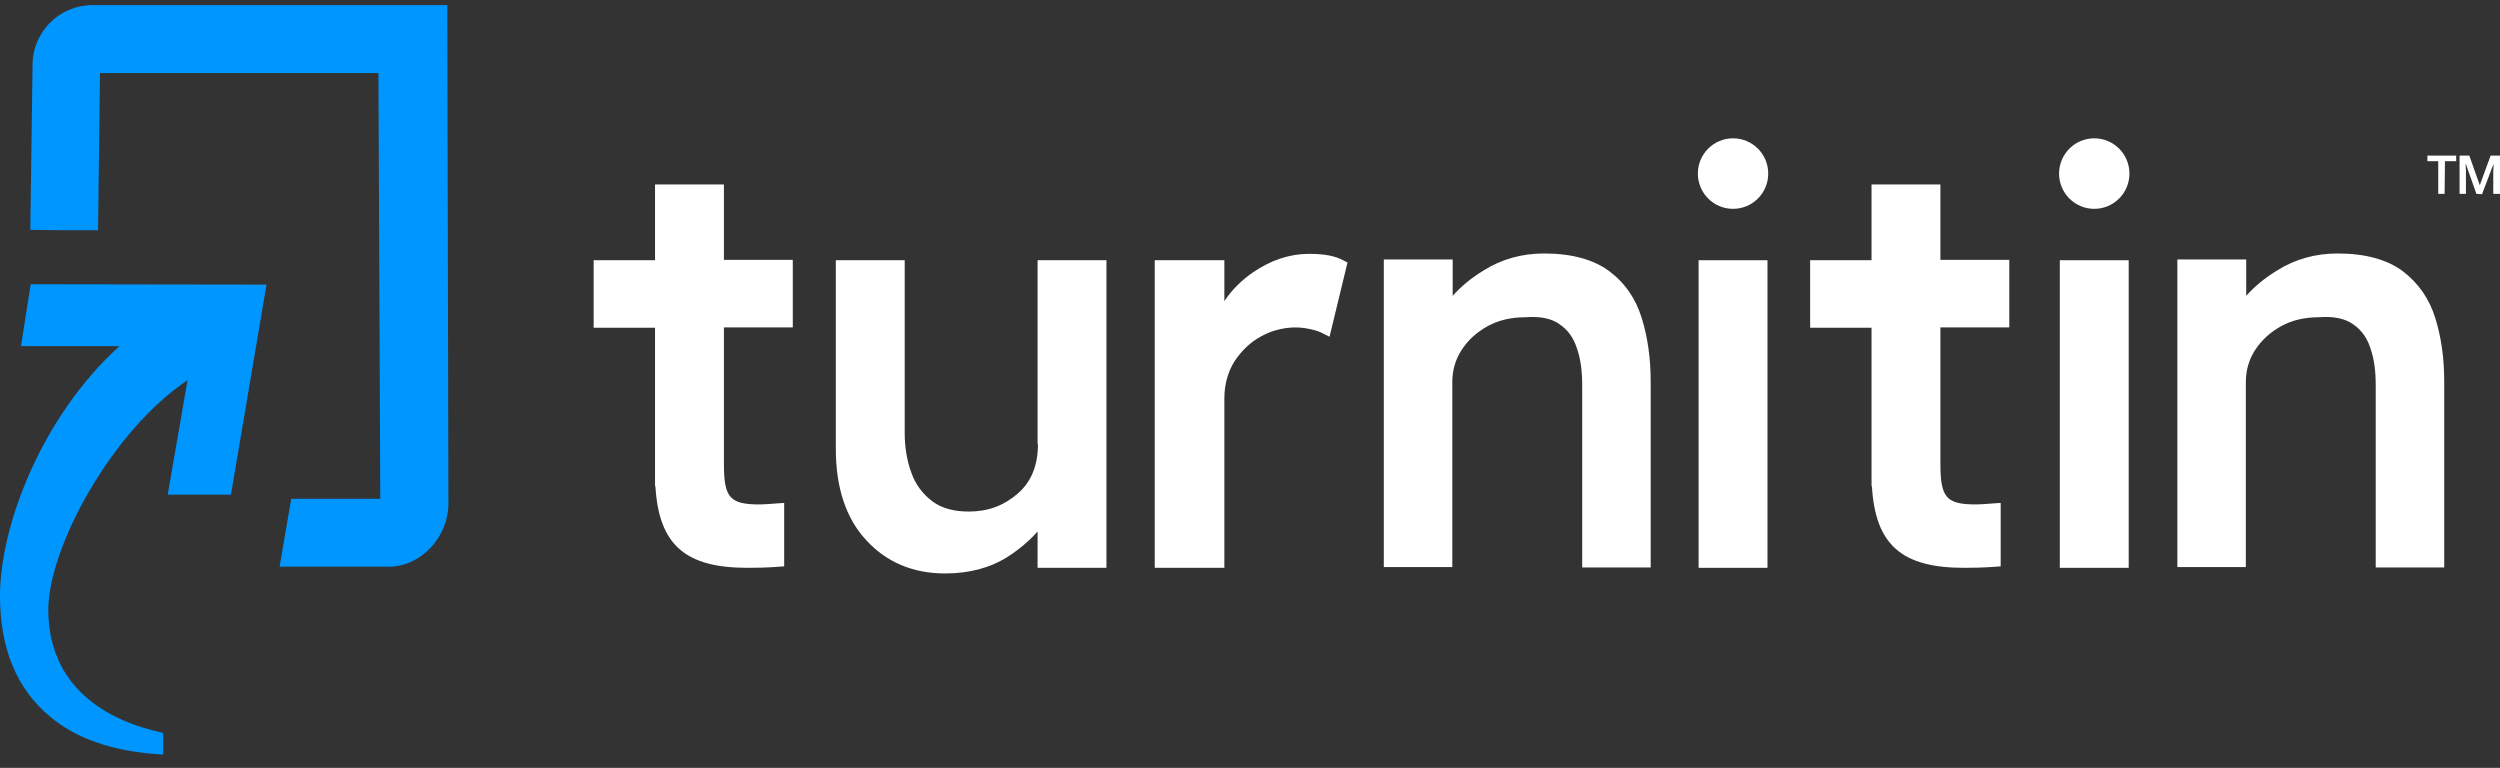 <svg width="140" height="43" viewBox="0 0 140 43" fill="none" xmlns="http://www.w3.org/2000/svg">
<rect x="0" y="0" width="140" height="43" fill="#333333" stroke="none"/>
<path d="M1.719 15.918L1.174 19.384H6.687C2.348 23.312 0 29.425 0 33.374C0 36.294 0.922 38.562 2.788 40.117C4.276 41.377 6.33 42.07 8.888 42.238L9.139 42.259V41.041L8.95 40.999C6.624 40.474 2.746 38.919 2.704 34.193C2.683 30.664 6.309 24.068 10.502 21.295L9.391 27.702H12.933L14.924 15.938L1.719 15.918Z" fill="#0096FF"/>
<path d="M5.156 0.289C3.333 0.289 1.844 1.78 1.824 3.587L1.698 12.871L3.605 12.893H5.492L5.597 4.091H21.192L21.296 27.933H16.308L15.658 31.735H21.758C23.581 31.735 25.09 30.076 25.111 28.248L25.049 0.289H5.156Z" fill="#0096FF"/>
<path d="M58.126 24.866C58.126 26.064 57.748 26.988 56.994 27.639C56.218 28.311 55.338 28.647 54.248 28.647C53.409 28.647 52.718 28.458 52.194 28.059C51.669 27.66 51.271 27.135 51.041 26.484C50.789 25.812 50.663 25.055 50.663 24.236V14.573H46.806V25.139C46.806 27.303 47.372 29.026 48.504 30.244C49.636 31.483 51.124 32.113 52.927 32.113C54.29 32.113 55.463 31.798 56.449 31.168C57.098 30.748 57.664 30.265 58.105 29.761V31.798H61.961V14.573H58.105V24.866H58.126Z" fill="white"/>
<path d="M73.301 14.216C72.211 14.216 71.163 14.573 70.178 15.245C69.528 15.687 68.983 16.233 68.564 16.863V14.573H64.665V31.798H68.564V22.325C68.564 21.505 68.773 20.791 69.151 20.203C69.549 19.615 70.052 19.131 70.66 18.816C71.561 18.333 72.546 18.228 73.406 18.438C73.7 18.501 73.93 18.585 74.119 18.69L74.454 18.858L75.46 14.699L75.251 14.594C74.769 14.321 74.139 14.216 73.301 14.216Z" fill="white"/>
<path d="M90.112 15.182C89.231 14.531 88.016 14.195 86.465 14.195C85.228 14.195 84.096 14.51 83.09 15.14C82.398 15.56 81.812 16.044 81.35 16.569V14.531H77.493V31.756H81.329V21.4C81.329 20.749 81.497 20.14 81.853 19.594C82.21 19.047 82.692 18.606 83.299 18.27C83.908 17.934 84.599 17.766 85.417 17.766C86.255 17.703 86.884 17.829 87.345 18.165C87.806 18.48 88.121 18.921 88.309 19.51C88.519 20.119 88.603 20.791 88.603 21.568V31.777H92.438V21.358C92.438 20.077 92.271 18.879 91.936 17.808C91.6 16.716 90.992 15.834 90.112 15.182Z" fill="white"/>
<path d="M98.979 14.573H95.122V31.798H98.979V14.573Z" fill="white"/>
<path d="M119.207 14.573H115.35V31.798H119.207V14.573Z" fill="white"/>
<path d="M136.374 17.808C136.038 16.716 135.409 15.834 134.55 15.182C133.669 14.531 132.453 14.195 130.902 14.195C129.666 14.195 128.534 14.51 127.528 15.14C126.836 15.56 126.249 16.044 125.788 16.569V14.531H121.932V31.756H125.767V21.4C125.767 20.749 125.935 20.14 126.291 19.594C126.648 19.047 127.13 18.606 127.737 18.27C128.346 17.934 129.037 17.766 129.855 17.766C130.672 17.703 131.322 17.829 131.783 18.165C132.244 18.48 132.558 18.921 132.747 19.51C132.957 20.119 133.04 20.791 133.04 21.568V31.777H136.876V21.358C136.876 20.056 136.709 18.879 136.374 17.808Z" fill="white"/>
<path d="M40.539 10.33H36.682V14.573H33.245V18.354H36.682V27.24L36.703 27.219C36.892 30.517 38.38 31.798 41.86 31.798C42.992 31.798 43.62 31.735 43.641 31.735L43.914 31.714V28.164L43.578 28.185C43.578 28.185 42.845 28.248 42.53 28.248C40.874 28.248 40.539 27.87 40.539 25.98V18.333H44.396V14.552H40.539V10.33Z" fill="white"/>
<path d="M108.663 10.33H104.806V14.573H101.368V18.354H104.806V27.24L104.827 27.219C105.016 30.517 106.504 31.798 109.983 31.798C111.115 31.798 111.744 31.735 111.765 31.735L112.038 31.714V28.164L111.702 28.185C111.702 28.185 110.969 28.248 110.654 28.248C108.998 28.248 108.663 27.87 108.663 25.98V18.333H112.52V14.552H108.663V10.33Z" fill="white"/>
<path d="M97.05 11.695C98.139 11.695 99.021 10.811 99.021 9.721C99.021 8.63 98.139 7.746 97.05 7.746C95.962 7.746 95.08 8.63 95.08 9.721C95.08 10.811 95.962 11.695 97.05 11.695Z" fill="white"/>
<path d="M117.278 11.695C118.366 11.695 119.249 10.811 119.249 9.721C119.249 8.63 118.366 7.746 117.278 7.746C116.19 7.746 115.308 8.63 115.308 9.721C115.308 10.811 116.19 11.695 117.278 11.695Z" fill="white"/>
<path d="M136.898 10.855H136.541V9.028H135.934V8.712H137.547V9.028H136.918L136.898 10.855ZM138.679 10.855L138.092 9.196H138.072L138.092 9.574V10.855H137.736V8.712H138.281L138.868 10.372L139.476 8.712H140V10.855H139.623V9.616L139.643 9.217H139.623L138.994 10.876L138.679 10.855Z" fill="white"/>
</svg>
